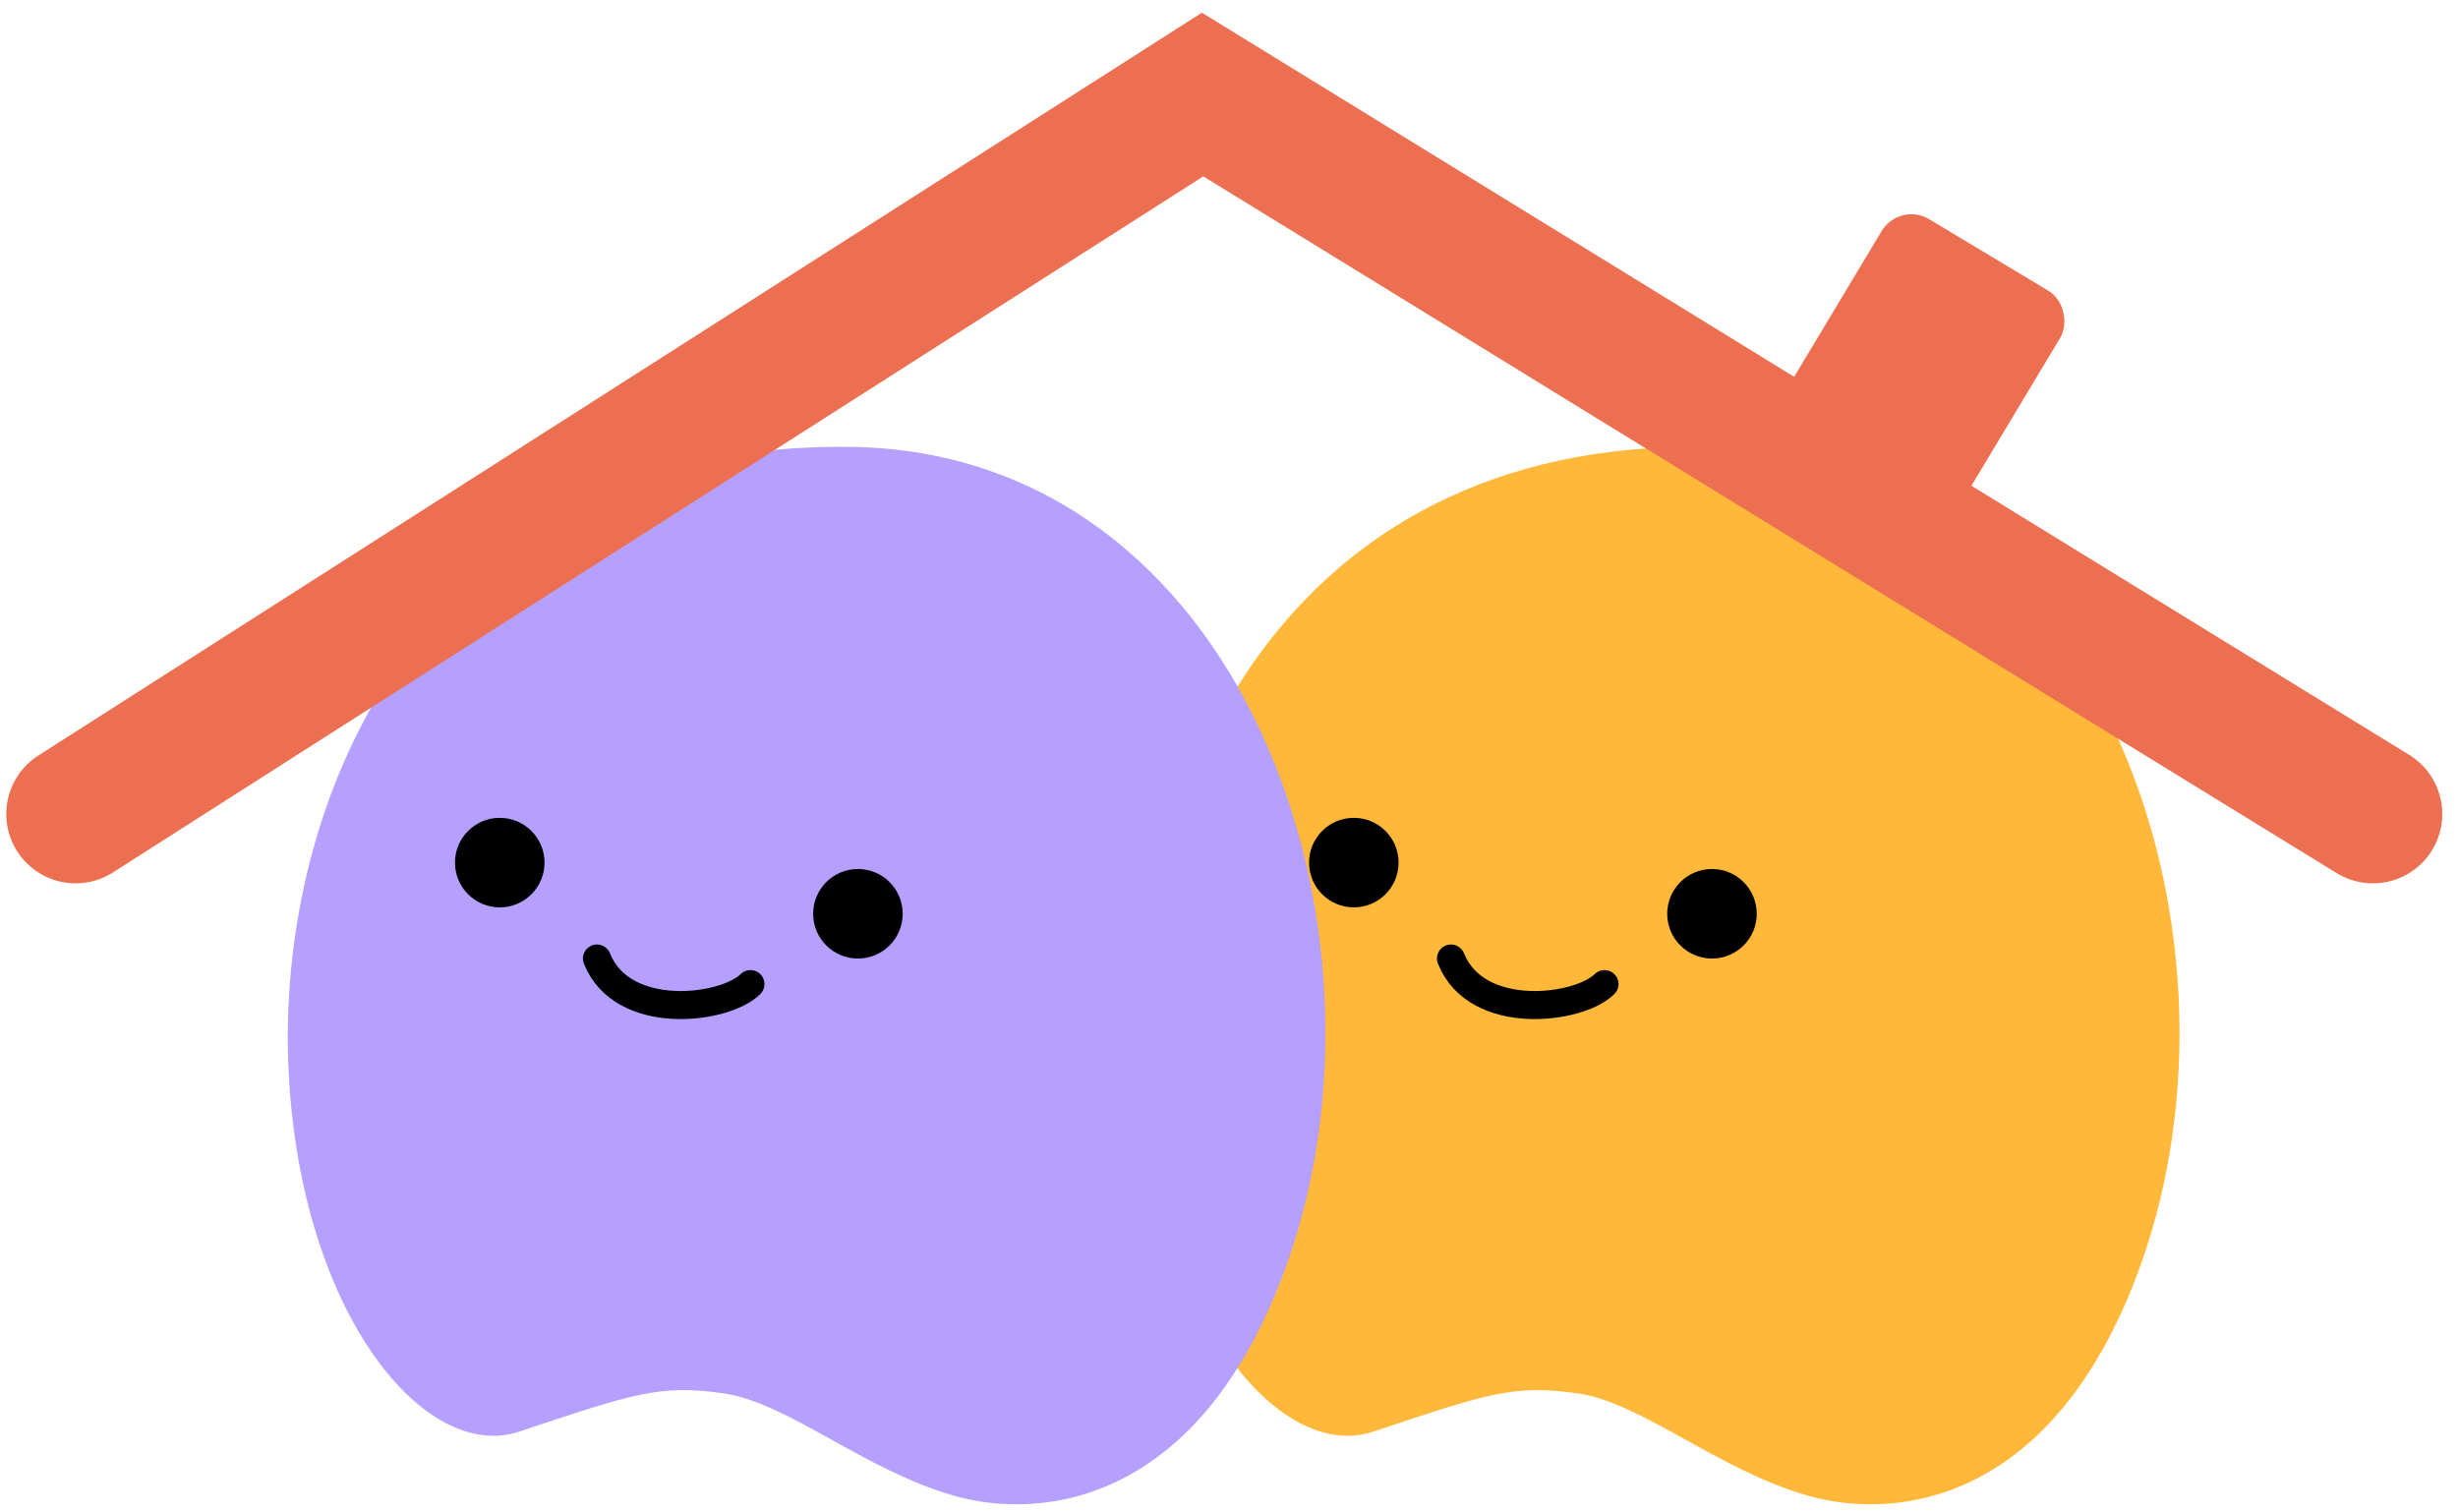 <?xml version="1.0" encoding="utf-8"?>
<svg xmlns="http://www.w3.org/2000/svg" fill="none" height="100%" overflow="visible" preserveAspectRatio="none" style="display: block;" viewBox="0 0 130 80" width="100%">
<g id="Group 72">
<g id="Group 70">
<g id="Group 69">
<g id="Group 62">
<path d="M72.618 75.727C78.706 73.701 80.059 73.218 83.442 73.701C86.825 74.184 90.883 77.764 95.619 79.113C100.355 80.462 108.7 79.481 113.208 66.932C119.61 49.109 110.887 23.952 90.207 23.638C67.784 23.298 59.67 42.099 60.441 56.789C61.111 69.576 67.673 77.372 72.618 75.727Z" fill="#FFB839" id="Vector 4"/>
<circle cx="2.368" cy="2.368" fill="black" id="Ellipse 11" r="2.368" transform="matrix(-1 0 0 1 92.912 45.965)"/>
<circle cx="2.368" cy="2.368" fill="black" id="Ellipse 12" r="2.368" transform="matrix(-1 0 0 1 73.969 43.259)"/>
<path d="M84.859 52.053C83.506 53.406 78.094 54.083 76.741 50.7" id="Vector 5" stroke="black" stroke-linecap="round" stroke-width="1.483"/>
</g>
</g>
<g id="Group 68">
<g id="Group 62_2">
<path d="M27.448 75.727C33.536 73.701 34.889 73.218 38.272 73.701C41.654 74.184 45.713 77.764 50.449 79.113C55.185 80.462 63.53 79.481 68.038 66.932C74.44 49.109 65.717 23.952 45.037 23.638C22.614 23.298 14.5 42.099 15.271 56.789C15.942 69.576 22.503 77.372 27.448 75.727Z" fill="#B59FFF" id="Vector 4_2"/>
<circle cx="2.368" cy="2.368" fill="black" id="Ellipse 11_2" r="2.368" transform="matrix(-1 0 0 1 47.742 45.965)"/>
<circle cx="2.368" cy="2.368" fill="black" id="Ellipse 12_2" r="2.368" transform="matrix(-1 0 0 1 28.799 43.259)"/>
<path d="M39.69 52.053C38.336 53.406 32.924 54.083 31.571 50.7" id="Vector 5_2" stroke="black" stroke-linecap="round" stroke-width="1.483"/>
</g>
</g>
</g>
<path d="M4 43.055L63.604 5L125.5 43.055" id="Vector 10" stroke="#EB6F50" stroke-linecap="round" stroke-width="7.336"/>
<rect fill="#EB6F50" height="14.574" id="Rectangle 44" rx="1.375" stroke="#EB6F50" stroke-width="0.917" transform="rotate(30.966 100.616 11.281)" width="10.087" x="100.616" y="11.281"/>
</g>
</svg>
